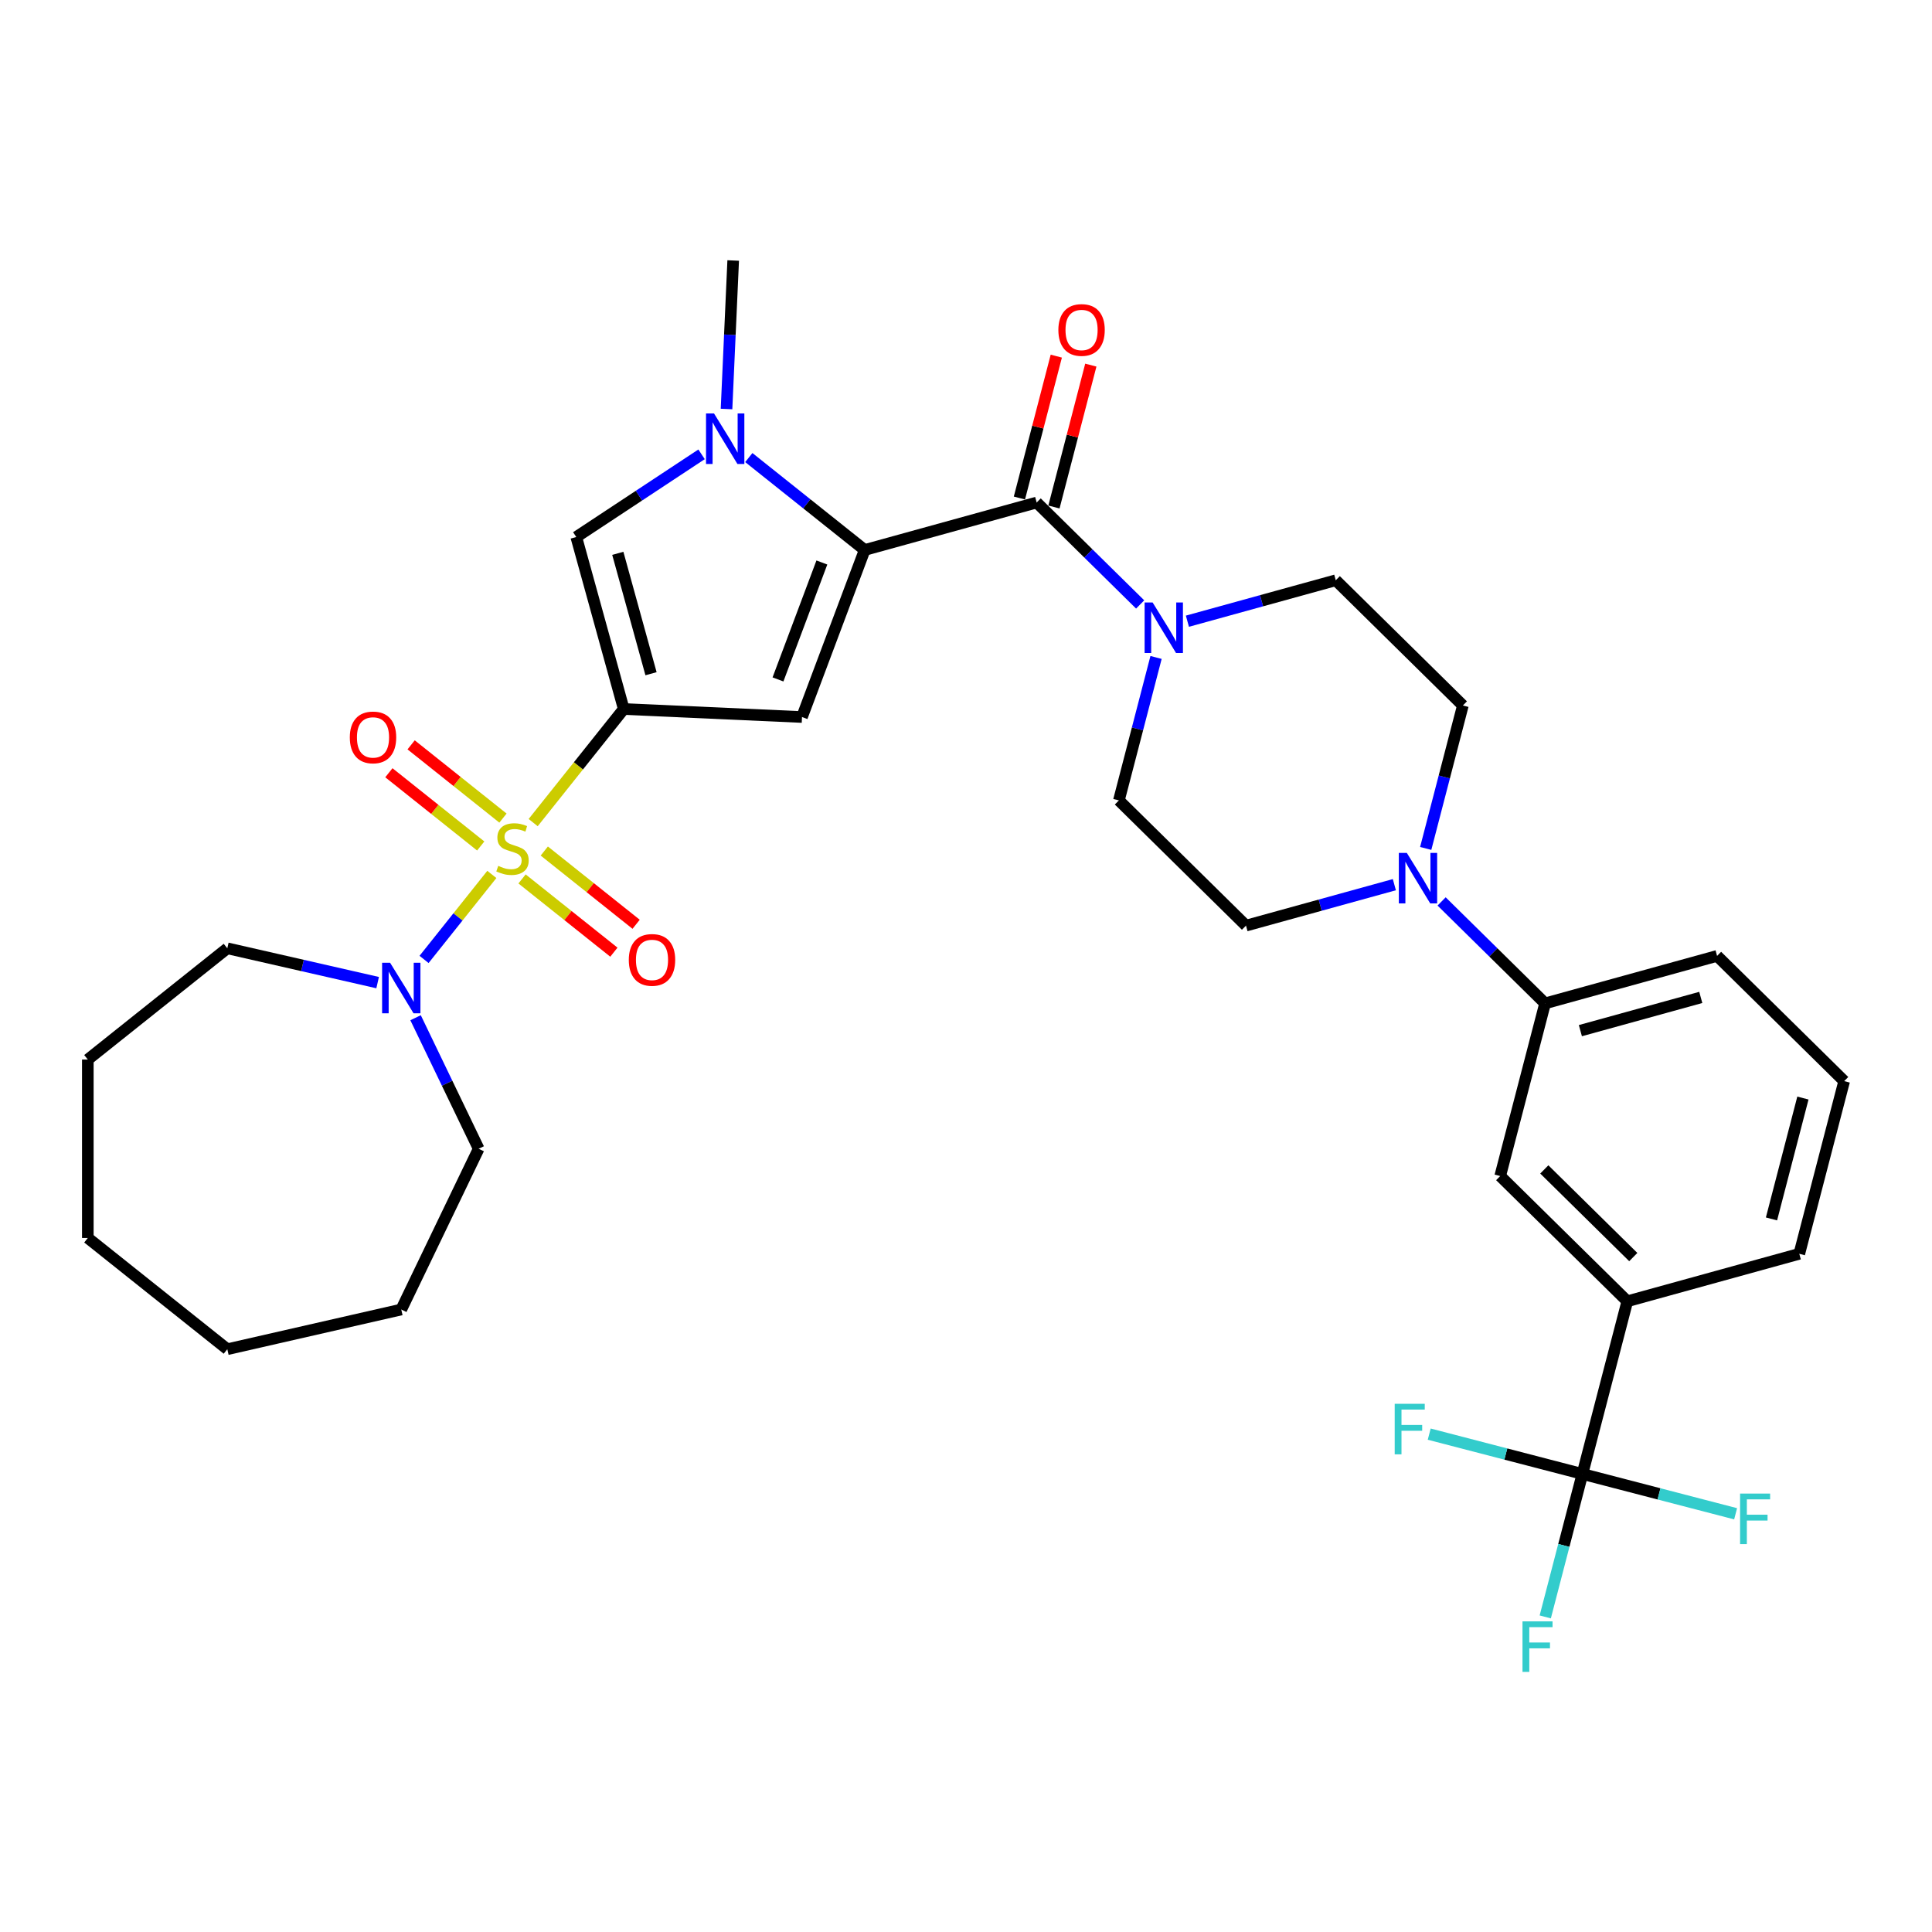 <?xml version='1.0' encoding='iso-8859-1'?>
<svg version='1.1' baseProfile='full'
              xmlns='http://www.w3.org/2000/svg'
                      xmlns:rdkit='http://www.rdkit.org/xml'
                      xmlns:xlink='http://www.w3.org/1999/xlink'
                  xml:space='preserve'
width='1000px' height='1000px' viewBox='0 0 1000 1000'>
<!-- END OF HEADER -->
<rect style='opacity:1.0;fill:#FFFFFF;stroke:none' width='1000' height='1000' x='0' y='0'> </rect>
<path class='bond-0' d='M 275.966,425.779 L 299.409,396.383' style='fill:none;fill-rule:evenodd;stroke:#CCCC00;stroke-width:6px;stroke-linecap:butt;stroke-linejoin:miter;stroke-opacity:1' />
<path class='bond-0' d='M 299.409,396.383 L 322.852,366.986' style='fill:none;fill-rule:evenodd;stroke:#000000;stroke-width:6px;stroke-linecap:butt;stroke-linejoin:miter;stroke-opacity:1' />
<path class='bond-6' d='M 254.578,452.599 L 237.034,474.598' style='fill:none;fill-rule:evenodd;stroke:#CCCC00;stroke-width:6px;stroke-linecap:butt;stroke-linejoin:miter;stroke-opacity:1' />
<path class='bond-6' d='M 237.034,474.598 L 219.491,496.597' style='fill:none;fill-rule:evenodd;stroke:#0000FF;stroke-width:6px;stroke-linecap:butt;stroke-linejoin:miter;stroke-opacity:1' />
<path class='bond-12' d='M 260.336,423.44 L 236.568,404.486' style='fill:none;fill-rule:evenodd;stroke:#CCCC00;stroke-width:6px;stroke-linecap:butt;stroke-linejoin:miter;stroke-opacity:1' />
<path class='bond-12' d='M 236.568,404.486 L 212.8,385.532' style='fill:none;fill-rule:evenodd;stroke:#FF0000;stroke-width:6px;stroke-linecap:butt;stroke-linejoin:miter;stroke-opacity:1' />
<path class='bond-12' d='M 248.82,437.881 L 225.052,418.927' style='fill:none;fill-rule:evenodd;stroke:#CCCC00;stroke-width:6px;stroke-linecap:butt;stroke-linejoin:miter;stroke-opacity:1' />
<path class='bond-12' d='M 225.052,418.927 L 201.284,399.972' style='fill:none;fill-rule:evenodd;stroke:#FF0000;stroke-width:6px;stroke-linecap:butt;stroke-linejoin:miter;stroke-opacity:1' />
<path class='bond-13' d='M 270.208,454.938 L 293.976,473.892' style='fill:none;fill-rule:evenodd;stroke:#CCCC00;stroke-width:6px;stroke-linecap:butt;stroke-linejoin:miter;stroke-opacity:1' />
<path class='bond-13' d='M 293.976,473.892 L 317.744,492.846' style='fill:none;fill-rule:evenodd;stroke:#FF0000;stroke-width:6px;stroke-linecap:butt;stroke-linejoin:miter;stroke-opacity:1' />
<path class='bond-13' d='M 281.724,440.497 L 305.492,459.451' style='fill:none;fill-rule:evenodd;stroke:#CCCC00;stroke-width:6px;stroke-linecap:butt;stroke-linejoin:miter;stroke-opacity:1' />
<path class='bond-13' d='M 305.492,459.451 L 329.26,478.406' style='fill:none;fill-rule:evenodd;stroke:#FF0000;stroke-width:6px;stroke-linecap:butt;stroke-linejoin:miter;stroke-opacity:1' />
<path class='bond-2' d='M 322.852,366.986 L 415.109,371.13' style='fill:none;fill-rule:evenodd;stroke:#000000;stroke-width:6px;stroke-linecap:butt;stroke-linejoin:miter;stroke-opacity:1' />
<path class='bond-5' d='M 322.852,366.986 L 298.283,277.964' style='fill:none;fill-rule:evenodd;stroke:#000000;stroke-width:6px;stroke-linecap:butt;stroke-linejoin:miter;stroke-opacity:1' />
<path class='bond-5' d='M 336.971,348.719 L 319.773,286.404' style='fill:none;fill-rule:evenodd;stroke:#000000;stroke-width:6px;stroke-linecap:butt;stroke-linejoin:miter;stroke-opacity:1' />
<path class='bond-1' d='M 447.559,284.668 L 415.109,371.13' style='fill:none;fill-rule:evenodd;stroke:#000000;stroke-width:6px;stroke-linecap:butt;stroke-linejoin:miter;stroke-opacity:1' />
<path class='bond-1' d='M 425.399,291.147 L 402.684,351.67' style='fill:none;fill-rule:evenodd;stroke:#000000;stroke-width:6px;stroke-linecap:butt;stroke-linejoin:miter;stroke-opacity:1' />
<path class='bond-4' d='M 447.559,284.668 L 536.581,260.099' style='fill:none;fill-rule:evenodd;stroke:#000000;stroke-width:6px;stroke-linecap:butt;stroke-linejoin:miter;stroke-opacity:1' />
<path class='bond-33' d='M 447.559,284.668 L 417.571,260.753' style='fill:none;fill-rule:evenodd;stroke:#000000;stroke-width:6px;stroke-linecap:butt;stroke-linejoin:miter;stroke-opacity:1' />
<path class='bond-33' d='M 417.571,260.753 L 387.583,236.839' style='fill:none;fill-rule:evenodd;stroke:#0000FF;stroke-width:6px;stroke-linecap:butt;stroke-linejoin:miter;stroke-opacity:1' />
<path class='bond-3' d='M 363.129,235.159 L 330.706,256.562' style='fill:none;fill-rule:evenodd;stroke:#0000FF;stroke-width:6px;stroke-linecap:butt;stroke-linejoin:miter;stroke-opacity:1' />
<path class='bond-3' d='M 330.706,256.562 L 298.283,277.964' style='fill:none;fill-rule:evenodd;stroke:#000000;stroke-width:6px;stroke-linecap:butt;stroke-linejoin:miter;stroke-opacity:1' />
<path class='bond-23' d='M 376.047,211.703 L 377.773,173.267' style='fill:none;fill-rule:evenodd;stroke:#0000FF;stroke-width:6px;stroke-linecap:butt;stroke-linejoin:miter;stroke-opacity:1' />
<path class='bond-23' d='M 377.773,173.267 L 379.499,134.831' style='fill:none;fill-rule:evenodd;stroke:#000000;stroke-width:6px;stroke-linecap:butt;stroke-linejoin:miter;stroke-opacity:1' />
<path class='bond-7' d='M 536.581,260.099 L 563.362,286.482' style='fill:none;fill-rule:evenodd;stroke:#000000;stroke-width:6px;stroke-linecap:butt;stroke-linejoin:miter;stroke-opacity:1' />
<path class='bond-7' d='M 563.362,286.482 L 590.142,312.865' style='fill:none;fill-rule:evenodd;stroke:#0000FF;stroke-width:6px;stroke-linecap:butt;stroke-linejoin:miter;stroke-opacity:1' />
<path class='bond-15' d='M 545.519,262.423 L 555.065,225.702' style='fill:none;fill-rule:evenodd;stroke:#000000;stroke-width:6px;stroke-linecap:butt;stroke-linejoin:miter;stroke-opacity:1' />
<path class='bond-15' d='M 555.065,225.702 L 564.61,188.982' style='fill:none;fill-rule:evenodd;stroke:#FF0000;stroke-width:6px;stroke-linecap:butt;stroke-linejoin:miter;stroke-opacity:1' />
<path class='bond-15' d='M 527.643,257.776 L 537.189,221.056' style='fill:none;fill-rule:evenodd;stroke:#000000;stroke-width:6px;stroke-linecap:butt;stroke-linejoin:miter;stroke-opacity:1' />
<path class='bond-15' d='M 537.189,221.056 L 546.734,184.335' style='fill:none;fill-rule:evenodd;stroke:#FF0000;stroke-width:6px;stroke-linecap:butt;stroke-linejoin:miter;stroke-opacity:1' />
<path class='bond-24' d='M 215.102,526.777 L 231.432,560.687' style='fill:none;fill-rule:evenodd;stroke:#0000FF;stroke-width:6px;stroke-linecap:butt;stroke-linejoin:miter;stroke-opacity:1' />
<path class='bond-24' d='M 231.432,560.687 L 247.762,594.597' style='fill:none;fill-rule:evenodd;stroke:#000000;stroke-width:6px;stroke-linecap:butt;stroke-linejoin:miter;stroke-opacity:1' />
<path class='bond-25' d='M 195.465,508.601 L 156.561,499.721' style='fill:none;fill-rule:evenodd;stroke:#0000FF;stroke-width:6px;stroke-linecap:butt;stroke-linejoin:miter;stroke-opacity:1' />
<path class='bond-25' d='M 156.561,499.721 L 117.657,490.842' style='fill:none;fill-rule:evenodd;stroke:#000000;stroke-width:6px;stroke-linecap:butt;stroke-linejoin:miter;stroke-opacity:1' />
<path class='bond-16' d='M 598.37,340.296 L 588.753,377.293' style='fill:none;fill-rule:evenodd;stroke:#0000FF;stroke-width:6px;stroke-linecap:butt;stroke-linejoin:miter;stroke-opacity:1' />
<path class='bond-16' d='M 588.753,377.293 L 579.135,414.291' style='fill:none;fill-rule:evenodd;stroke:#000000;stroke-width:6px;stroke-linecap:butt;stroke-linejoin:miter;stroke-opacity:1' />
<path class='bond-17' d='M 614.597,321.536 L 652.994,310.939' style='fill:none;fill-rule:evenodd;stroke:#0000FF;stroke-width:6px;stroke-linecap:butt;stroke-linejoin:miter;stroke-opacity:1' />
<path class='bond-17' d='M 652.994,310.939 L 691.392,300.342' style='fill:none;fill-rule:evenodd;stroke:#000000;stroke-width:6px;stroke-linecap:butt;stroke-linejoin:miter;stroke-opacity:1' />
<path class='bond-8' d='M 819.055,762.917 L 842.289,673.536' style='fill:none;fill-rule:evenodd;stroke:#000000;stroke-width:6px;stroke-linecap:butt;stroke-linejoin:miter;stroke-opacity:1' />
<path class='bond-20' d='M 819.055,762.917 L 809.437,799.914' style='fill:none;fill-rule:evenodd;stroke:#000000;stroke-width:6px;stroke-linecap:butt;stroke-linejoin:miter;stroke-opacity:1' />
<path class='bond-20' d='M 809.437,799.914 L 799.82,836.911' style='fill:none;fill-rule:evenodd;stroke:#33CCCC;stroke-width:6px;stroke-linecap:butt;stroke-linejoin:miter;stroke-opacity:1' />
<path class='bond-21' d='M 819.055,762.917 L 779.407,752.61' style='fill:none;fill-rule:evenodd;stroke:#000000;stroke-width:6px;stroke-linecap:butt;stroke-linejoin:miter;stroke-opacity:1' />
<path class='bond-21' d='M 779.407,752.61 L 739.759,742.304' style='fill:none;fill-rule:evenodd;stroke:#33CCCC;stroke-width:6px;stroke-linecap:butt;stroke-linejoin:miter;stroke-opacity:1' />
<path class='bond-22' d='M 819.055,762.917 L 858.702,773.223' style='fill:none;fill-rule:evenodd;stroke:#000000;stroke-width:6px;stroke-linecap:butt;stroke-linejoin:miter;stroke-opacity:1' />
<path class='bond-22' d='M 858.702,773.223 L 898.35,783.529' style='fill:none;fill-rule:evenodd;stroke:#33CCCC;stroke-width:6px;stroke-linecap:butt;stroke-linejoin:miter;stroke-opacity:1' />
<path class='bond-9' d='M 737.946,439.148 L 747.563,402.151' style='fill:none;fill-rule:evenodd;stroke:#0000FF;stroke-width:6px;stroke-linecap:butt;stroke-linejoin:miter;stroke-opacity:1' />
<path class='bond-9' d='M 747.563,402.151 L 757.18,365.153' style='fill:none;fill-rule:evenodd;stroke:#000000;stroke-width:6px;stroke-linecap:butt;stroke-linejoin:miter;stroke-opacity:1' />
<path class='bond-11' d='M 746.173,466.579 L 772.954,492.962' style='fill:none;fill-rule:evenodd;stroke:#0000FF;stroke-width:6px;stroke-linecap:butt;stroke-linejoin:miter;stroke-opacity:1' />
<path class='bond-11' d='M 772.954,492.962 L 799.735,519.345' style='fill:none;fill-rule:evenodd;stroke:#000000;stroke-width:6px;stroke-linecap:butt;stroke-linejoin:miter;stroke-opacity:1' />
<path class='bond-35' d='M 721.719,457.908 L 683.321,468.505' style='fill:none;fill-rule:evenodd;stroke:#0000FF;stroke-width:6px;stroke-linecap:butt;stroke-linejoin:miter;stroke-opacity:1' />
<path class='bond-35' d='M 683.321,468.505 L 644.924,479.102' style='fill:none;fill-rule:evenodd;stroke:#000000;stroke-width:6px;stroke-linecap:butt;stroke-linejoin:miter;stroke-opacity:1' />
<path class='bond-10' d='M 842.289,673.536 L 776.5,608.725' style='fill:none;fill-rule:evenodd;stroke:#000000;stroke-width:6px;stroke-linecap:butt;stroke-linejoin:miter;stroke-opacity:1' />
<path class='bond-10' d='M 845.383,650.657 L 799.331,605.289' style='fill:none;fill-rule:evenodd;stroke:#000000;stroke-width:6px;stroke-linecap:butt;stroke-linejoin:miter;stroke-opacity:1' />
<path class='bond-36' d='M 842.289,673.536 L 931.311,648.968' style='fill:none;fill-rule:evenodd;stroke:#000000;stroke-width:6px;stroke-linecap:butt;stroke-linejoin:miter;stroke-opacity:1' />
<path class='bond-14' d='M 799.735,519.345 L 776.5,608.725' style='fill:none;fill-rule:evenodd;stroke:#000000;stroke-width:6px;stroke-linecap:butt;stroke-linejoin:miter;stroke-opacity:1' />
<path class='bond-27' d='M 799.735,519.345 L 888.757,494.776' style='fill:none;fill-rule:evenodd;stroke:#000000;stroke-width:6px;stroke-linecap:butt;stroke-linejoin:miter;stroke-opacity:1' />
<path class='bond-27' d='M 818.002,533.464 L 880.317,516.266' style='fill:none;fill-rule:evenodd;stroke:#000000;stroke-width:6px;stroke-linecap:butt;stroke-linejoin:miter;stroke-opacity:1' />
<path class='bond-18' d='M 579.135,414.291 L 644.924,479.102' style='fill:none;fill-rule:evenodd;stroke:#000000;stroke-width:6px;stroke-linecap:butt;stroke-linejoin:miter;stroke-opacity:1' />
<path class='bond-19' d='M 691.392,300.342 L 757.18,365.153' style='fill:none;fill-rule:evenodd;stroke:#000000;stroke-width:6px;stroke-linecap:butt;stroke-linejoin:miter;stroke-opacity:1' />
<path class='bond-29' d='M 247.762,594.597 L 207.692,677.802' style='fill:none;fill-rule:evenodd;stroke:#000000;stroke-width:6px;stroke-linecap:butt;stroke-linejoin:miter;stroke-opacity:1' />
<path class='bond-30' d='M 117.657,490.842 L 45.455,548.421' style='fill:none;fill-rule:evenodd;stroke:#000000;stroke-width:6px;stroke-linecap:butt;stroke-linejoin:miter;stroke-opacity:1' />
<path class='bond-26' d='M 931.311,648.968 L 954.545,559.588' style='fill:none;fill-rule:evenodd;stroke:#000000;stroke-width:6px;stroke-linecap:butt;stroke-linejoin:miter;stroke-opacity:1' />
<path class='bond-26' d='M 916.92,630.914 L 933.184,568.348' style='fill:none;fill-rule:evenodd;stroke:#000000;stroke-width:6px;stroke-linecap:butt;stroke-linejoin:miter;stroke-opacity:1' />
<path class='bond-28' d='M 888.757,494.776 L 954.545,559.588' style='fill:none;fill-rule:evenodd;stroke:#000000;stroke-width:6px;stroke-linecap:butt;stroke-linejoin:miter;stroke-opacity:1' />
<path class='bond-32' d='M 207.692,677.802 L 117.657,698.351' style='fill:none;fill-rule:evenodd;stroke:#000000;stroke-width:6px;stroke-linecap:butt;stroke-linejoin:miter;stroke-opacity:1' />
<path class='bond-31' d='M 45.455,548.421 L 45.455,640.772' style='fill:none;fill-rule:evenodd;stroke:#000000;stroke-width:6px;stroke-linecap:butt;stroke-linejoin:miter;stroke-opacity:1' />
<path class='bond-34' d='M 45.455,640.772 L 117.657,698.351' style='fill:none;fill-rule:evenodd;stroke:#000000;stroke-width:6px;stroke-linecap:butt;stroke-linejoin:miter;stroke-opacity:1' />
<path  class='atom-0' d='M 257.884 448.165
Q 258.179 448.276, 259.398 448.793
Q 260.617 449.311, 261.947 449.643
Q 263.314 449.939, 264.644 449.939
Q 267.119 449.939, 268.56 448.756
Q 270 447.537, 270 445.432
Q 270 443.991, 269.261 443.105
Q 268.56 442.218, 267.451 441.738
Q 266.343 441.258, 264.496 440.704
Q 262.169 440.002, 260.765 439.337
Q 259.398 438.672, 258.401 437.268
Q 257.441 435.864, 257.441 433.5
Q 257.441 430.212, 259.657 428.181
Q 261.91 426.149, 266.343 426.149
Q 269.372 426.149, 272.808 427.59
L 271.958 430.434
Q 268.818 429.141, 266.454 429.141
Q 263.905 429.141, 262.501 430.212
Q 261.098 431.247, 261.135 433.057
Q 261.135 434.461, 261.836 435.31
Q 262.575 436.16, 263.61 436.64
Q 264.681 437.12, 266.454 437.674
Q 268.818 438.413, 270.222 439.152
Q 271.626 439.891, 272.623 441.405
Q 273.657 442.883, 273.657 445.432
Q 273.657 449.052, 271.219 451.01
Q 268.818 452.931, 264.792 452.931
Q 262.464 452.931, 260.691 452.414
Q 258.955 451.933, 256.886 451.084
L 257.884 448.165
' fill='#CCCC00'/>
<path  class='atom-4' d='M 369.575 214.011
L 378.145 227.864
Q 378.995 229.231, 380.362 231.706
Q 381.728 234.181, 381.802 234.329
L 381.802 214.011
L 385.275 214.011
L 385.275 240.165
L 381.691 240.165
L 372.493 225.02
Q 371.422 223.246, 370.277 221.215
Q 369.169 219.183, 368.836 218.555
L 368.836 240.165
L 365.438 240.165
L 365.438 214.011
L 369.575 214.011
' fill='#0000FF'/>
<path  class='atom-7' d='M 201.911 498.315
L 210.481 512.167
Q 211.331 513.534, 212.698 516.009
Q 214.064 518.484, 214.138 518.632
L 214.138 498.315
L 217.611 498.315
L 217.611 524.468
L 214.028 524.468
L 204.829 509.323
Q 203.758 507.55, 202.613 505.518
Q 201.505 503.486, 201.172 502.858
L 201.172 524.468
L 197.774 524.468
L 197.774 498.315
L 201.911 498.315
' fill='#0000FF'/>
<path  class='atom-8' d='M 596.588 311.834
L 605.159 325.686
Q 606.008 327.053, 607.375 329.528
Q 608.742 332.003, 608.816 332.151
L 608.816 311.834
L 612.288 311.834
L 612.288 337.987
L 608.705 337.987
L 599.507 322.842
Q 598.435 321.069, 597.29 319.037
Q 596.182 317.005, 595.85 316.377
L 595.85 337.987
L 592.451 337.987
L 592.451 311.834
L 596.588 311.834
' fill='#0000FF'/>
<path  class='atom-10' d='M 728.165 441.457
L 736.735 455.309
Q 737.585 456.676, 738.952 459.151
Q 740.318 461.626, 740.392 461.774
L 740.392 441.457
L 743.865 441.457
L 743.865 467.61
L 740.282 467.61
L 731.083 452.465
Q 730.012 450.692, 728.867 448.66
Q 727.759 446.628, 727.426 446
L 727.426 467.61
L 724.028 467.61
L 724.028 441.457
L 728.165 441.457
' fill='#0000FF'/>
<path  class='atom-13' d='M 181.064 381.683
Q 181.064 375.403, 184.167 371.894
Q 187.27 368.385, 193.069 368.385
Q 198.869 368.385, 201.972 371.894
Q 205.075 375.403, 205.075 381.683
Q 205.075 388.037, 201.935 391.657
Q 198.795 395.24, 193.069 395.24
Q 187.307 395.24, 184.167 391.657
Q 181.064 388.074, 181.064 381.683
M 193.069 392.285
Q 197.059 392.285, 199.201 389.625
Q 201.381 386.929, 201.381 381.683
Q 201.381 376.549, 199.201 373.963
Q 197.059 371.34, 193.069 371.34
Q 189.08 371.34, 186.9 373.926
Q 184.758 376.512, 184.758 381.683
Q 184.758 386.966, 186.9 389.625
Q 189.08 392.285, 193.069 392.285
' fill='#FF0000'/>
<path  class='atom-14' d='M 325.469 496.842
Q 325.469 490.563, 328.572 487.053
Q 331.675 483.544, 337.474 483.544
Q 343.274 483.544, 346.377 487.053
Q 349.48 490.563, 349.48 496.842
Q 349.48 503.196, 346.34 506.816
Q 343.2 510.4, 337.474 510.4
Q 331.712 510.4, 328.572 506.816
Q 325.469 503.233, 325.469 496.842
M 337.474 507.444
Q 341.464 507.444, 343.607 504.785
Q 345.786 502.088, 345.786 496.842
Q 345.786 491.708, 343.607 489.122
Q 341.464 486.499, 337.474 486.499
Q 333.485 486.499, 331.305 489.085
Q 329.163 491.671, 329.163 496.842
Q 329.163 502.125, 331.305 504.785
Q 333.485 507.444, 337.474 507.444
' fill='#FF0000'/>
<path  class='atom-16' d='M 547.81 170.793
Q 547.81 164.513, 550.913 161.004
Q 554.016 157.495, 559.815 157.495
Q 565.615 157.495, 568.718 161.004
Q 571.821 164.513, 571.821 170.793
Q 571.821 177.147, 568.681 180.767
Q 565.541 184.35, 559.815 184.35
Q 554.053 184.35, 550.913 180.767
Q 547.81 177.184, 547.81 170.793
M 559.815 181.395
Q 563.805 181.395, 565.948 178.735
Q 568.127 176.039, 568.127 170.793
Q 568.127 165.658, 565.948 163.073
Q 563.805 160.45, 559.815 160.45
Q 555.826 160.45, 553.646 163.036
Q 551.504 165.621, 551.504 170.793
Q 551.504 176.075, 553.646 178.735
Q 555.826 181.395, 559.815 181.395
' fill='#FF0000'/>
<path  class='atom-21' d='M 788.044 839.22
L 803.596 839.22
L 803.596 842.212
L 791.554 842.212
L 791.554 850.154
L 802.266 850.154
L 802.266 853.183
L 791.554 853.183
L 791.554 865.373
L 788.044 865.373
L 788.044 839.22
' fill='#33CCCC'/>
<path  class='atom-22' d='M 721.899 726.606
L 737.45 726.606
L 737.45 729.598
L 725.408 729.598
L 725.408 737.54
L 736.121 737.54
L 736.121 740.569
L 725.408 740.569
L 725.408 752.759
L 721.899 752.759
L 721.899 726.606
' fill='#33CCCC'/>
<path  class='atom-23' d='M 900.659 773.074
L 916.211 773.074
L 916.211 776.066
L 904.168 776.066
L 904.168 784.008
L 914.881 784.008
L 914.881 787.037
L 904.168 787.037
L 904.168 799.228
L 900.659 799.228
L 900.659 773.074
' fill='#33CCCC'/>
</svg>
